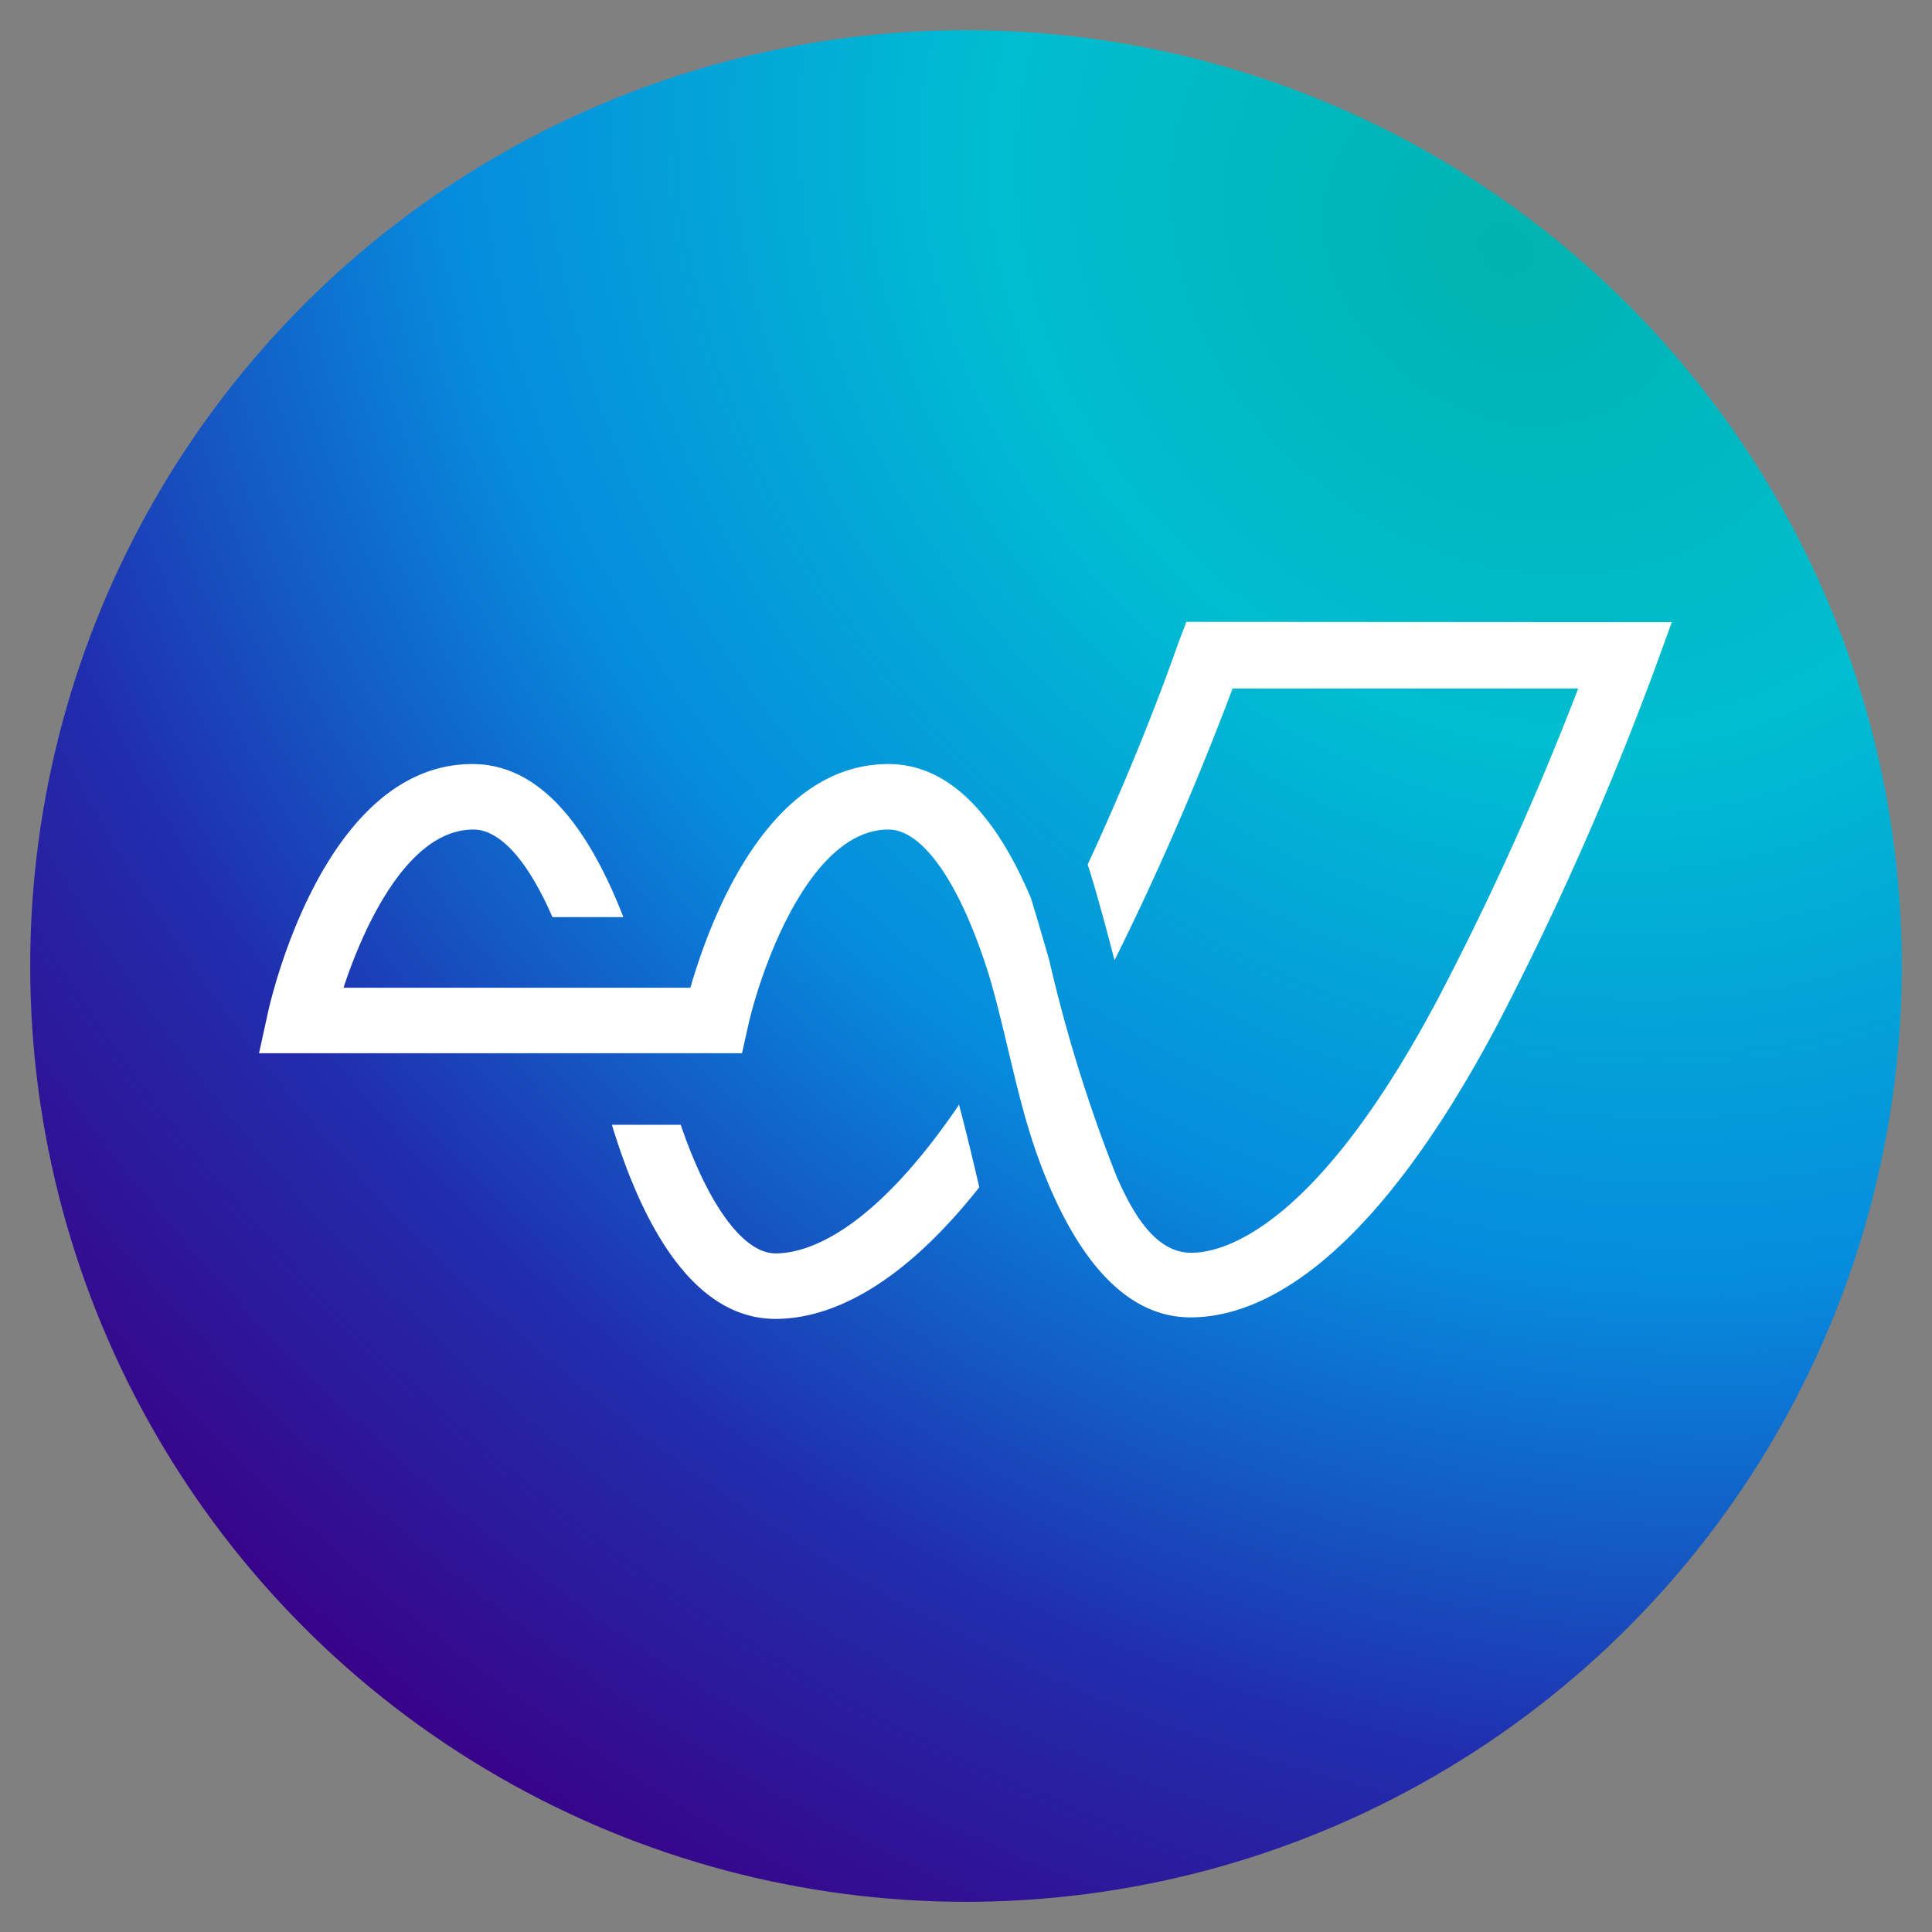 <?xml version="1.0" encoding="UTF-8"?> <svg id="Layer_1" data-name="Layer 1" xmlns="http://www.w3.org/2000/svg" xmlns:xlink="http://www.w3.org/1999/xlink" viewBox="0 0 64 64"><rect x="0" y="0" width="64" height="64" fill="#808080" stroke="none"/><defs><style>.cls-1{fill:url(#radial-gradient);}.cls-2{fill:#fff;}</style><radialGradient id="radial-gradient" cx="49.88" cy="8.26" r="60.75" gradientTransform="translate(89.47 -23.65) rotate(129.88) scale(1 1.2)" gradientUnits="userSpaceOnUse"><stop offset="0" stop-color="#00b3af"/><stop offset="0.25" stop-color="#00bdd1"/><stop offset="0.52" stop-color="#068bde"/><stop offset="0.77" stop-color="#202eae"/><stop offset="1" stop-color="#380388"/></radialGradient></defs><circle class="cls-1" cx="32" cy="32" r="31"/><path class="cls-2" d="M55.38,20.61l-.53,1.46a102.4,102.4,0,0,1-5.23,11.84c-4.23,8-7.87,9.73-10.18,9.73-2.52,0-4.11-2.66-5.09-5.4-.67-1.9-1-3.92-1.56-5.84-.92-3-2.17-4.92-3.36-4.92-2.64,0-4.26,4.73-4.66,6.56l-.19.85h-16l.29-1.32c.07-.33,1.83-8.26,6.78-8.26,2.38,0,3.94,2.35,5,5.07H18.3c-.8-1.84-1.72-2.9-2.62-2.9-2.37,0-3.84,3.83-4.3,5.24H22.87c.66-2.29,2.58-7.41,6.56-7.41,2.22,0,3.72,2.07,4.72,4.44.21.68.41,1.37.61,2.07A49.7,49.7,0,0,0,37,39c.45,1,1.19,2.5,2.46,2.5s4.34-1.11,8.26-8.58a97.81,97.81,0,0,0,4.56-10.11H40.83c-.86,2.29-2.19,5.55-3.91,9-.15-.58-.3-1.15-.46-1.72s-.28-1-.43-1.45c1.31-2.83,2.33-5.42,3-7.33l.27-.71Zm-23.62,16c-2.85,4.19-5,4.91-6.07,4.91s-2.24-1.62-3.14-4.26H20.27c.93,3.07,2.59,6.43,5.42,6.43,1.64,0,4-.88,6.75-4.36C32.22,38.38,32,37.47,31.76,36.56Z"/></svg>